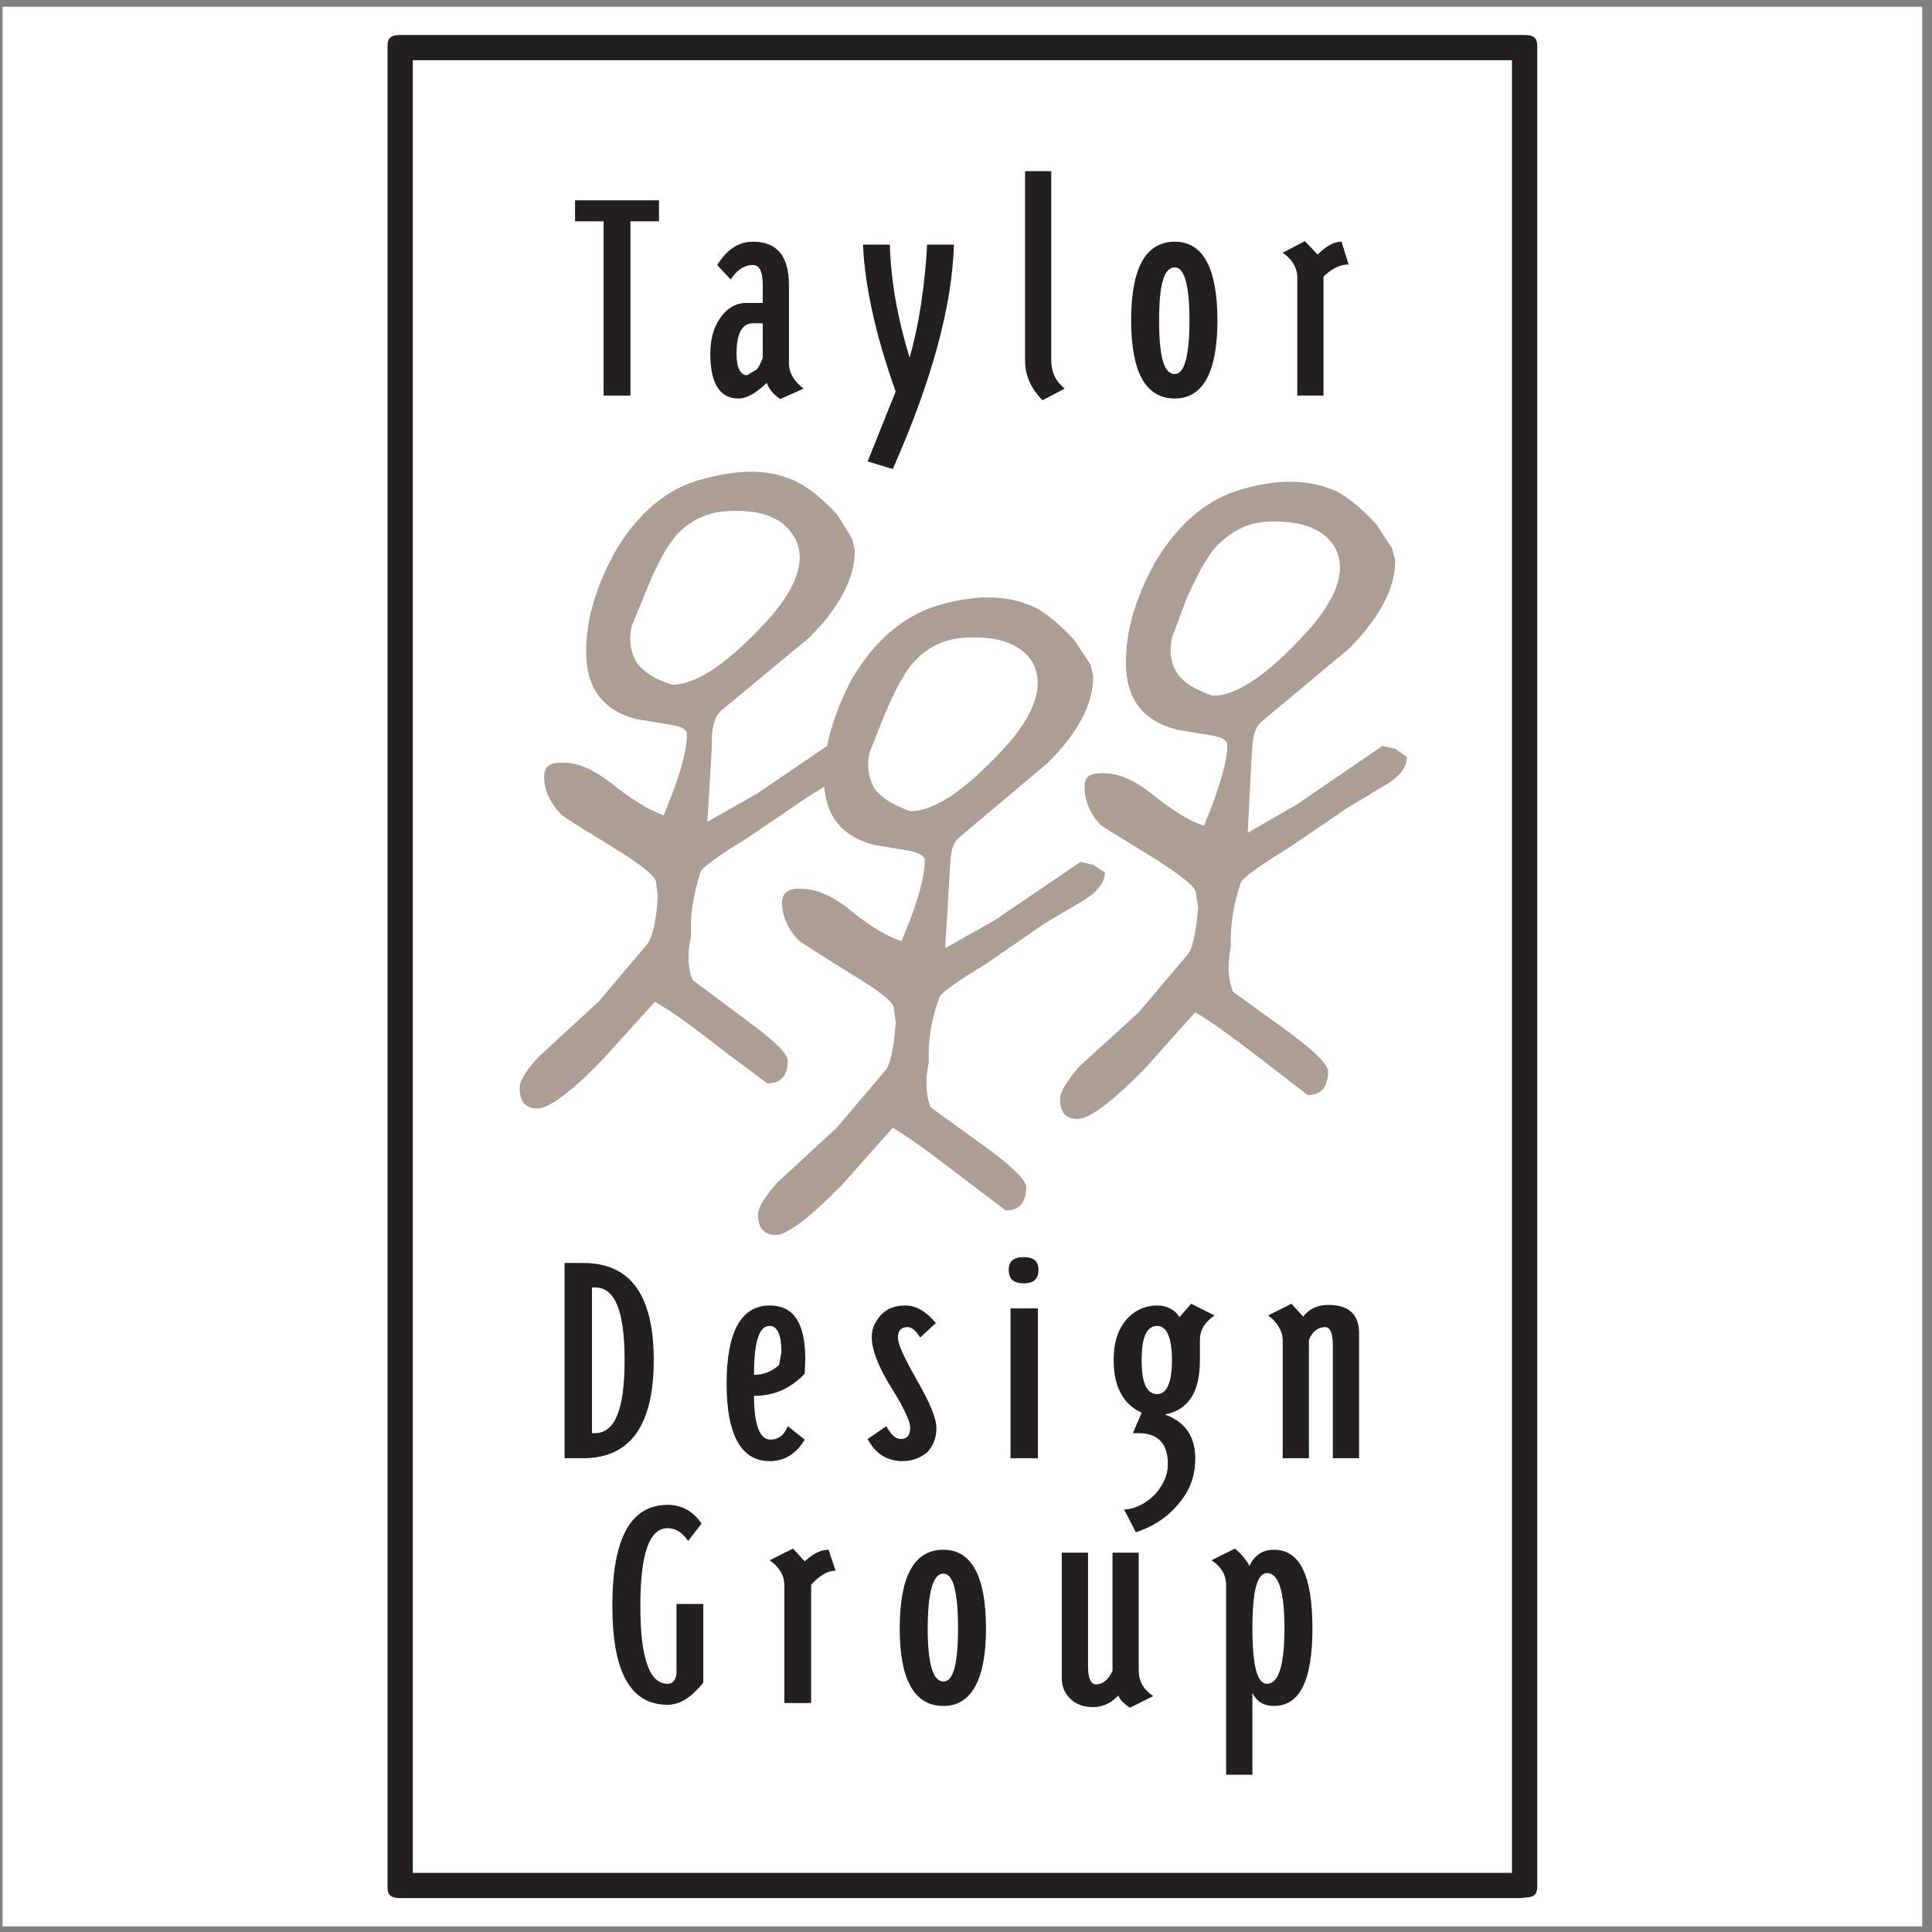 <?xml version="1.0" encoding="UTF-8"?>
<svg xmlns="http://www.w3.org/2000/svg" xmlns:xlink="http://www.w3.org/1999/xlink" width="194pt" height="194pt" viewBox="0 0 194 194" version="1.1">
<rect x="0" y="0" width="194" height="194" fill="#808080" stroke="none"/>
<g id="surface1">
<path style=" stroke:none;fill-rule:evenodd;fill:rgb(100%,100%,100%);fill-opacity:1;" d="M 0.258 0.676 L 193.016 0.676 L 193.016 193.434 L 0.258 193.434 L 0.258 0.676 "/>
<path style=" stroke:none;fill-rule:nonzero;fill:rgb(13.699%,12.199%,12.5%);fill-opacity:1;" d="M 151.824 6.047 L 41.453 6.047 L 41.453 188.062 L 151.824 188.062 Z M 40.285 3.512 C 40.348 3.512 40.414 3.512 40.477 3.512 L 152.801 3.512 C 152.863 3.512 152.926 3.512 152.992 3.512 C 153.023 3.512 153.059 3.512 153.09 3.512 C 154.359 3.512 154.359 4.145 154.359 4.781 L 154.359 189.273 C 154.359 189.895 154.359 190.516 153.16 190.539 C 152.965 190.598 152.734 190.598 152.508 190.598 L 40.418 190.598 C 40.363 190.598 40.309 190.598 40.254 190.598 C 40.23 190.598 40.207 190.598 40.184 190.598 C 38.914 190.598 38.914 189.965 38.914 189.332 L 38.914 4.781 C 38.914 4.145 38.914 3.512 40.184 3.512 C 40.219 3.512 40.254 3.512 40.285 3.512 "/>
<path style=" stroke:none;fill-rule:evenodd;fill:rgb(13.699%,12.199%,12.5%);fill-opacity:1;" d="M 63.305 39.723 L 63.305 22.223 L 66.172 22.223 L 66.172 20.113 L 57.742 20.113 L 57.742 22.223 L 60.609 22.223 L 60.609 39.723 L 63.305 39.723 "/>
<path style=" stroke:none;fill-rule:evenodd;fill:rgb(13.699%,12.199%,12.5%);fill-opacity:1;" d="M 79.223 36.504 L 79.223 28.66 C 79.223 25.734 78.055 24.27 75.594 24.27 C 74.133 24.27 72.961 25.09 72.023 26.613 L 73.371 28.074 C 73.957 27.141 74.719 26.613 75.594 26.613 C 76.297 26.613 76.59 27.312 76.59 28.66 L 76.59 30.418 L 74.953 30.418 C 73.84 30.418 72.902 31.004 72.199 32.113 C 71.617 32.992 71.324 34.164 71.324 35.508 C 71.324 38.555 72.316 40.016 74.133 40.016 C 75.012 40.016 75.887 39.488 77 38.438 C 77.176 39.02 77.645 39.605 78.348 40.074 L 80.688 39.02 C 79.691 38.262 79.223 37.383 79.223 36.504 Z M 76.59 32.465 L 76.59 35.918 C 76.473 36.27 76.297 36.68 76.004 37.09 L 75.012 37.676 C 74.367 37.676 73.957 36.973 73.957 35.508 C 73.957 33.461 74.543 32.465 75.594 32.465 L 76.59 32.465 "/>
<path style=" stroke:none;fill-rule:evenodd;fill:rgb(13.699%,12.199%,12.5%);fill-opacity:1;" d="M 91.34 35.918 C 90.168 32.113 89.469 28.367 89.352 24.562 L 86.656 24.562 C 86.832 28.602 87.887 33.578 89.938 39.312 L 87.125 46.336 L 89.645 47.098 C 93.566 38.262 95.613 30.711 95.789 24.562 L 93.098 24.562 C 92.863 28.777 92.277 32.582 91.34 35.918 "/>
<path style=" stroke:none;fill-rule:evenodd;fill:rgb(13.699%,12.199%,12.5%);fill-opacity:1;" d="M 102.93 17.188 L 102.93 36.211 C 102.93 37.676 103.516 39.02 104.688 40.191 L 106.91 39.02 C 106.031 38.32 105.562 37.383 105.562 36.211 L 105.562 17.188 L 102.93 17.188 "/>
<path style=" stroke:none;fill-rule:evenodd;fill:rgb(13.699%,12.199%,12.5%);fill-opacity:1;" d="M 116.391 32.172 C 116.391 28.602 116.859 26.848 117.973 26.848 C 118.91 26.848 119.438 28.602 119.438 32.172 C 119.438 35.801 118.91 37.559 117.973 37.559 C 116.859 37.559 116.391 35.801 116.391 32.172 Z M 117.973 24.27 C 115.047 24.27 113.582 26.906 113.582 32.172 C 113.582 37.383 115.047 40.016 117.973 40.016 C 120.781 40.016 122.246 37.383 122.246 32.172 C 122.246 26.906 120.781 24.27 117.973 24.27 "/>
<path style=" stroke:none;fill-rule:evenodd;fill:rgb(13.699%,12.199%,12.5%);fill-opacity:1;" d="M 135.414 26.555 L 134.715 24.27 C 133.953 24.27 133.191 24.68 132.312 25.559 L 131.023 24.211 L 128.801 25.383 C 129.738 26.027 130.266 26.848 130.266 27.898 L 130.266 39.723 L 132.898 39.723 L 132.898 27.781 C 133.777 26.906 134.652 26.555 135.414 26.555 "/>
<path style=" stroke:none;fill-rule:evenodd;fill:rgb(13.699%,12.199%,12.5%);fill-opacity:1;" d="M 70.445 152.98 C 69.566 151.695 68.395 151.109 67.051 151.109 C 63.305 151.109 61.488 154.504 61.488 161.234 C 61.488 167.906 63.305 171.184 67.051 171.184 C 68.281 171.184 69.449 170.426 70.621 168.961 L 70.621 161.059 L 67.93 161.059 L 67.93 168.082 C 67.812 168.785 67.52 169.078 67.051 169.078 C 65.176 169.078 64.301 166.445 64.301 161.234 C 64.301 156.086 65.176 153.449 67.051 153.449 C 67.812 153.449 68.512 153.859 69.098 154.738 L 70.445 152.98 "/>
<path style=" stroke:none;fill-rule:evenodd;fill:rgb(13.699%,12.199%,12.5%);fill-opacity:1;" d="M 78.758 159.188 L 78.758 171.012 L 81.449 171.012 L 81.449 159.129 C 82.27 158.25 83.031 157.723 83.906 157.723 L 83.203 155.617 C 82.445 155.617 81.684 155.969 80.805 156.785 L 79.633 155.5 L 77.293 156.668 C 78.23 157.371 78.758 158.133 78.758 159.188 "/>
<path style=" stroke:none;fill-rule:evenodd;fill:rgb(13.699%,12.199%,12.5%);fill-opacity:1;" d="M 93.156 163.52 C 93.156 159.891 93.684 158.016 94.734 158.016 C 95.73 158.016 96.199 159.891 96.199 163.52 C 96.199 167.09 95.73 168.844 94.734 168.844 C 93.684 168.844 93.156 167.09 93.156 163.52 Z M 94.734 155.617 C 91.809 155.617 90.344 158.25 90.344 163.52 C 90.344 168.668 91.809 171.301 94.734 171.301 C 97.547 171.301 99.008 168.668 99.008 163.52 C 99.008 158.25 97.547 155.617 94.734 155.617 "/>
<path style=" stroke:none;fill-rule:evenodd;fill:rgb(13.699%,12.199%,12.5%);fill-opacity:1;" d="M 106.617 168.551 C 106.617 169.371 106.91 170.016 107.438 170.543 C 108.023 171.129 108.781 171.418 109.777 171.418 C 110.715 171.418 111.594 171.012 112.297 170.25 C 112.41 170.602 112.762 171.012 113.465 171.477 L 115.809 170.309 C 114.812 169.664 114.344 168.785 114.344 167.789 L 114.344 155.91 L 111.711 155.91 L 111.711 167.789 C 111.301 168.668 110.715 169.137 110.07 169.137 C 109.543 169.137 109.254 168.551 109.254 167.324 L 109.254 155.91 L 106.617 155.91 L 106.617 168.551 "/>
<path style=" stroke:none;fill-rule:evenodd;fill:rgb(13.699%,12.199%,12.5%);fill-opacity:1;" d="M 123.121 159.188 L 123.121 178.211 L 125.758 178.211 L 125.758 170.016 C 126.227 170.895 126.93 171.301 127.922 171.301 C 130.559 171.301 131.785 168.668 131.785 163.52 C 131.785 158.25 130.559 155.617 127.922 155.617 C 126.754 155.617 125.934 156.203 125.465 157.254 C 125.172 156.668 124.703 156.086 124.004 155.5 L 121.66 156.668 C 122.656 157.371 123.121 158.133 123.121 159.188 Z M 127.219 169.078 C 126.227 169.078 125.758 167.207 125.758 163.52 C 125.758 159.773 126.227 157.957 127.219 157.957 C 128.391 157.957 128.977 159.773 128.977 163.52 C 128.977 167.207 128.391 169.078 127.219 169.078 "/>
<path style=" stroke:none;fill-rule:evenodd;fill:rgb(13.699%,12.199%,12.5%);fill-opacity:1;" d="M 59.441 129.277 L 59.734 129.277 C 61.781 129.277 62.719 131.676 62.719 136.594 C 62.719 141.453 61.781 143.91 59.734 143.91 L 59.441 143.91 Z M 58.562 146.426 C 63.305 146.426 65.645 143.09 65.645 136.594 C 65.645 130.039 63.305 126.82 58.562 126.82 L 56.691 126.82 L 56.691 146.426 L 58.562 146.426 "/>
<path style=" stroke:none;fill-rule:evenodd;fill:rgb(13.699%,12.199%,12.5%);fill-opacity:1;" d="M 79.105 143.207 C 78.758 144.086 78.172 144.555 77.352 144.555 C 76.297 144.555 75.715 143.09 75.715 140.164 C 77.762 140.164 79.402 139.402 80.805 137.941 L 80.863 136.477 C 80.863 132.848 79.691 131.09 77.293 131.09 C 74.426 131.09 72.961 133.727 72.961 138.934 C 72.961 144.086 74.426 146.719 77.293 146.719 C 78.758 146.719 79.926 146.016 80.805 144.555 Z M 75.715 138.055 C 75.715 134.836 76.18 133.141 77.293 133.141 C 78.055 133.141 78.465 134.02 78.465 135.773 L 78.23 137.062 C 77.469 137.766 76.59 138.055 75.715 138.055 "/>
<path style=" stroke:none;fill-rule:evenodd;fill:rgb(13.699%,12.199%,12.5%);fill-opacity:1;" d="M 88.414 132.086 C 87.828 132.789 87.535 133.434 87.535 134.254 C 87.535 135.48 88.18 137.238 89.469 139.285 C 90.754 141.336 91.398 142.738 91.398 143.324 C 91.398 144.086 91.105 144.496 90.465 144.496 C 89.938 144.496 89.469 144.086 89 143.207 L 87.125 144.496 C 87.887 145.957 89.059 146.719 90.637 146.719 C 91.516 146.719 92.395 146.426 93.098 145.84 C 93.742 145.141 94.031 144.379 94.031 143.383 C 94.031 142.445 93.391 140.867 92.102 138.641 C 90.812 136.359 90.168 135.012 90.168 134.309 C 90.168 133.668 90.465 133.258 91.105 133.258 C 91.633 133.258 91.984 133.668 92.395 134.309 L 93.973 132.848 C 92.98 131.676 91.984 131.09 90.93 131.09 C 89.879 131.09 89.059 131.383 88.414 132.086 "/>
<path style=" stroke:none;fill-rule:evenodd;fill:rgb(13.699%,12.199%,12.5%);fill-opacity:1;" d="M 101.469 146.426 L 104.219 146.426 L 104.219 131.383 L 101.469 131.383 Z M 104.277 127.52 C 104.277 126.645 103.809 126.234 102.812 126.234 C 101.758 126.234 101.289 126.645 101.289 127.52 C 101.289 128.398 101.758 128.867 102.812 128.867 C 103.809 128.867 104.277 128.398 104.277 127.52 "/>
<path style=" stroke:none;fill-rule:evenodd;fill:rgb(13.699%,12.199%,12.5%);fill-opacity:1;" d="M 116.219 131.09 C 114.93 131.09 113.875 131.617 113.055 132.555 C 112.18 133.668 111.828 134.895 111.828 136.594 C 111.828 139.227 112.762 140.984 114.637 141.859 L 113.758 143.91 L 114.344 143.91 C 116.273 143.91 117.27 144.965 117.27 147.012 C 117.27 148.066 116.859 149.059 115.98 150.055 C 115.105 150.934 114.051 151.52 112.879 151.578 L 114.051 153.859 C 115.691 153.332 117.094 152.457 118.148 151.227 C 119.438 149.82 120.02 148.301 120.02 146.426 C 120.02 144.262 119.027 142.797 116.977 142.035 C 119.32 141.57 120.488 139.812 120.488 136.594 L 120.488 134.602 C 120.488 133.551 120.957 132.789 121.953 132.086 L 119.609 130.914 L 118.441 132.262 C 117.973 131.5 117.152 131.09 116.219 131.09 Z M 114.637 136.594 C 114.637 134.309 115.105 133.141 116.219 133.141 C 117.152 133.141 117.68 134.309 117.68 136.594 C 117.68 138.816 117.152 139.988 116.219 139.988 C 115.105 139.988 114.637 138.816 114.637 136.594 "/>
<path style=" stroke:none;fill-rule:evenodd;fill:rgb(13.699%,12.199%,12.5%);fill-opacity:1;" d="M 127.34 132.086 C 128.273 132.789 128.801 133.668 128.801 134.602 L 128.801 146.426 L 131.434 146.426 L 131.434 134.543 C 131.785 133.668 132.371 133.258 133.074 133.258 C 133.543 133.258 133.836 133.844 133.836 135.012 L 133.836 146.426 L 136.469 146.426 L 136.469 133.844 C 136.469 131.969 135.414 131.031 133.367 131.031 C 132.371 131.031 131.492 131.383 130.852 132.203 L 129.68 130.914 L 127.34 132.086 "/>
<path style=" stroke:none;fill-rule:evenodd;fill:rgb(67.499%,62%,57.999%);fill-opacity:1;" d="M 85.84 55.293 C 85.84 58.043 84.316 60.969 81.273 64.016 L 72.375 71.391 C 71.906 71.801 71.617 72.559 71.5 73.73 L 71.441 75.719 L 71.031 82.512 L 76.004 79.699 L 84.609 73.848 L 85.84 74.141 L 87.008 74.902 C 87.008 76.012 86.25 76.949 84.668 77.828 L 80.98 80.109 L 75.129 84.09 C 72.086 85.965 70.445 87.133 70.328 87.602 C 69.684 89.652 69.273 91.699 69.391 93.926 C 68.98 95.797 69.098 97.379 69.566 98.43 L 74.836 102.352 C 77.645 104.402 79.051 105.746 79.105 106.449 C 79.105 107.973 78.465 108.789 77.059 108.789 L 72.961 105.746 C 69.977 103.406 67.637 101.648 65.762 100.598 L 60.672 106.215 C 57.395 109.668 55.109 111.309 53.938 111.309 C 52.77 111.309 52.184 110.605 52.184 109.258 C 52.184 108.496 52.887 107.387 54.172 106.039 L 60.086 100.598 L 65 94.801 C 65.469 94.215 65.879 92.695 66.055 90.062 L 65.879 88.598 C 65.879 88.012 64.414 86.84 61.371 84.969 C 58.035 82.922 56.281 81.867 56.223 81.633 C 55.109 80.461 54.641 79.23 54.641 77.945 C 54.641 77.066 55.109 76.598 56.223 76.598 C 57.859 76.48 59.5 77.184 61.371 78.648 C 63.422 80.285 65.176 81.34 66.641 81.867 C 68.219 78.121 68.98 75.43 68.98 73.73 C 68.98 73.262 68.512 72.969 67.402 72.793 L 63.891 72.207 C 60.496 71.328 58.855 69.047 58.855 65.477 C 58.855 62.258 59.793 59.039 61.664 55.586 C 64.008 51.488 67.051 48.973 70.621 48.094 C 74.426 47.039 77.645 47.098 80.219 48.504 C 81.391 49.09 82.621 50.141 84.023 51.605 L 85.547 54.062 Z M 79.691 53.828 C 80.98 55.879 80.219 58.629 77.469 61.848 C 73.371 66.414 70.035 68.754 67.52 68.754 C 65.879 68.285 64.711 67.527 64.008 66.648 C 63.305 65.535 63.129 64.363 63.422 62.902 L 65 59.039 C 66.055 56.465 67.051 54.648 68.105 53.535 C 69.566 52.074 71.324 51.312 73.488 51.312 C 76.59 51.195 78.641 52.074 79.691 53.828 "/>
<path style=" stroke:none;fill-rule:evenodd;fill:rgb(67.499%,62%,57.999%);fill-opacity:1;" d="M 140.098 56.289 C 140.098 59.098 138.516 62.023 135.531 65.066 L 126.637 72.5 C 126.168 72.852 125.875 73.672 125.758 74.844 L 125.641 76.773 L 125.289 83.621 L 130.266 80.754 L 138.809 74.902 L 140.098 75.191 L 141.27 76.012 C 141.27 77.066 140.508 78.062 138.926 78.938 L 135.238 81.164 L 129.387 85.145 C 126.344 87.016 124.703 88.188 124.586 88.656 C 123.883 90.703 123.531 92.754 123.59 95.035 C 123.238 96.852 123.301 98.43 123.824 99.602 L 129.094 103.406 C 131.902 105.453 133.25 106.801 133.367 107.504 C 133.367 109.141 132.664 109.961 131.316 109.961 L 127.219 106.801 C 124.176 104.461 121.836 102.703 120.02 101.648 L 114.93 107.328 C 111.594 110.723 109.367 112.359 108.199 112.359 C 107.027 112.359 106.441 111.719 106.441 110.312 C 106.441 109.668 107.145 108.555 108.371 107.094 L 114.344 101.648 L 119.203 95.914 C 119.73 95.387 120.078 93.746 120.312 91.113 L 120.078 89.652 C 120.078 89.066 118.617 87.895 115.633 86.023 C 112.297 83.973 110.539 82.922 110.422 82.742 C 109.367 81.574 108.898 80.285 108.898 78.996 C 108.898 78.121 109.367 77.652 110.422 77.652 C 112.121 77.535 113.758 78.238 115.633 79.699 C 117.68 81.34 119.438 82.453 120.898 82.922 C 122.422 79.23 123.238 76.48 123.238 74.844 C 123.238 74.316 122.715 74.023 121.66 73.848 L 118.148 73.262 C 114.754 72.383 113.055 70.16 113.055 66.531 C 113.055 63.312 114.051 59.977 115.926 56.578 C 118.266 52.602 121.25 50.023 124.879 49.09 C 128.684 47.977 131.902 48.211 134.422 49.438 C 135.59 50.141 136.879 51.195 138.227 52.66 L 139.805 55.117 Z M 133.953 54.824 C 135.238 56.988 134.422 59.684 131.727 62.902 C 127.629 67.527 124.293 69.867 121.777 69.867 C 120.078 69.281 118.91 68.578 118.266 67.703 C 117.562 66.648 117.387 65.477 117.68 64.016 L 119.203 59.977 C 120.312 57.574 121.25 55.703 122.363 54.648 C 123.824 53.188 125.582 52.367 127.688 52.367 C 130.852 52.309 132.898 53.188 133.953 54.824 "/>
<path style=" stroke:none;fill-rule:evenodd;fill:rgb(67.499%,62%,57.999%);fill-opacity:1;" d="M 109.777 67.879 C 109.777 70.746 108.199 73.672 105.152 76.656 L 96.316 84.09 C 95.789 84.5 95.496 85.262 95.438 86.434 L 95.32 88.363 L 94.91 95.211 L 99.887 92.402 L 108.492 86.551 L 109.777 86.84 L 110.949 87.602 C 110.949 88.656 110.129 89.652 108.609 90.527 L 104.859 92.754 L 99.008 96.793 C 96.023 98.605 94.324 99.777 94.266 100.305 C 93.566 102.352 93.156 104.402 93.273 106.625 C 92.863 108.496 92.98 110.02 93.449 111.191 L 98.715 114.996 C 101.586 117.043 102.93 118.449 103.047 119.094 C 103.047 120.789 102.344 121.551 100.996 121.551 L 96.902 118.449 C 93.855 116.105 91.516 114.352 89.645 113.238 L 84.609 118.918 C 81.273 122.312 79.051 124.008 77.879 124.008 C 76.707 124.008 76.121 123.305 76.121 121.961 C 76.121 121.258 76.766 120.203 78.055 118.742 L 84.023 113.238 L 88.883 107.504 C 89.352 107.035 89.762 105.336 89.938 102.703 L 89.762 101.238 C 89.762 100.656 88.297 99.484 85.254 97.668 C 81.977 95.621 80.219 94.508 80.102 94.332 C 79.051 93.164 78.523 91.875 78.523 90.645 C 78.523 89.77 79.051 89.242 80.102 89.242 C 81.742 89.184 83.438 89.828 85.254 91.289 C 87.301 92.988 89.059 94.039 90.52 94.508 C 92.102 90.82 92.863 88.07 92.863 86.434 C 92.863 85.965 92.395 85.672 91.34 85.438 L 87.828 84.852 C 84.375 83.973 82.734 81.75 82.734 78.121 C 82.734 74.902 83.73 71.621 85.547 68.172 C 87.887 64.188 90.93 61.672 94.559 60.676 C 98.363 59.625 101.586 59.801 104.102 61.086 C 105.27 61.73 106.559 62.844 107.906 64.309 L 109.484 66.707 Z M 103.633 66.414 C 104.859 68.578 104.102 71.328 101.352 74.551 C 97.254 79.113 93.973 81.457 91.398 81.457 C 89.762 80.871 88.59 80.168 87.887 79.289 C 87.242 78.238 87.008 77.066 87.301 75.605 L 88.883 71.621 C 89.938 69.164 90.93 67.289 91.984 66.238 C 93.449 64.773 95.203 64.016 97.371 64.016 C 100.473 63.898 102.52 64.773 103.633 66.414 "/>
</g>
</svg>
